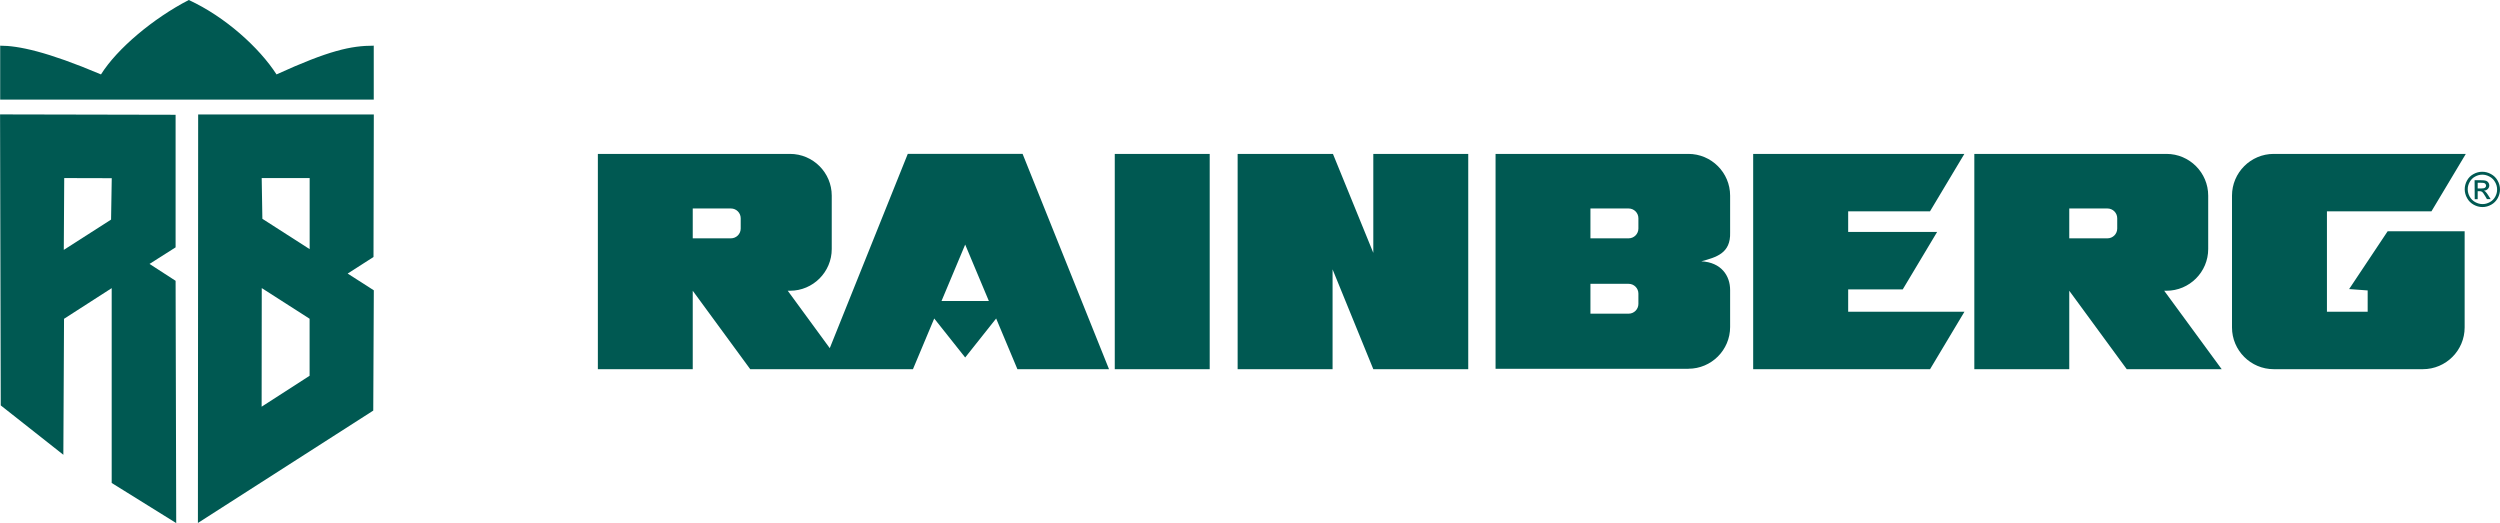 <?xml version="1.0" encoding="UTF-8"?> <svg xmlns="http://www.w3.org/2000/svg" id="_Слой_2" data-name="Слой 2" viewBox="0 0 404.48 84.63"><defs><style> .cls-1 { fill: #005952; fill-rule: evenodd; } </style></defs><g id="_Слой_1-2" data-name="Слой 1"><g><path class="cls-1" d="M18.07,46.63v31.51s10.44,6.49,10.44,6.49l-.1-39.2-4.22-2.73,4.22-2.68v-21.45s-28.4-.06-28.4-.06l.11,47.08,10.13,7.99.11-22,7.71-4.96h0ZM10.39,28.81l7.69.02-.11,6.7-7.65,4.9.07-11.61h0ZM42.33,28.81h7.77s0,11.5,0,11.5l-7.65-4.91-.11-6.6h0ZM60.39,66.43l.09-19.46-4.23-2.71,4.18-2.68.05-23.06h-28.42s-.04,66.09-.04,66.09l28.37-18.18h0ZM50.1,60.79l-7.77,5.01.02-19.19,7.74,4.96v9.22ZM.03,16.11h60.44V7.39c-3.66,0-7.21.76-15.73,4.65-2.76-4.29-8.29-9.33-14.2-12.04-5.77,2.99-11.59,7.87-14.2,12.04C7.56,8.32,2.94,7.39.03,7.39v8.72Z"></path><g id="_2070202163856" data-name=" 2070202163856"><path class="cls-1" d="M401.61,27.79c.48,0,.95.12,1.41.37.46.25.82.6,1.07,1.05.26.46.39.94.39,1.43,0,.49-.12.96-.37,1.42-.25.45-.6.81-1.05,1.06-.45.25-.92.38-1.42.38s-.97-.13-1.42-.38c-.45-.25-.81-.6-1.06-1.06-.26-.45-.38-.93-.39-1.42,0-.5.12-.97.37-1.43.25-.46.61-.81,1.06-1.05.45-.25.92-.37,1.4-.37h0ZM401.62,28.26c-.4,0-.79.1-1.17.31-.38.2-.67.5-.88.88-.21.38-.32.78-.31,1.19,0,.41.11.81.32,1.18.21.38.51.67.89.88.38.21.77.32,1.19.32s.8-.11,1.18-.32c.38-.21.67-.5.87-.88.21-.38.31-.77.3-1.18,0-.41-.11-.81-.33-1.19-.22-.38-.51-.68-.9-.88-.38-.21-.77-.31-1.17-.31h0ZM400.39,32.22l-.02-3.06h1.06c.36,0,.62.03.78.08.16.06.29.15.39.3.1.14.15.29.15.45,0,.22-.08.42-.24.58-.16.17-.37.26-.64.28.11.05.2.1.26.16.13.12.28.32.46.61l.38.6h-.6l-.28-.48c-.22-.38-.39-.62-.53-.71-.09-.07-.22-.1-.4-.1h-.29v1.3s-.49,0-.49,0h0ZM400.88,30.49h.6c.29,0,.48-.04.59-.13.1-.09.16-.2.15-.34,0-.09-.03-.17-.08-.24-.05-.07-.12-.13-.21-.16-.09-.03-.26-.05-.5-.05h-.56v.92h0Z"></path><path class="cls-1" d="M96.72,59.73h15.36v-12.69l9.3,12.69h26.33l3.44-8.2,5.01,6.31,5.01-6.31,3.44,8.2h14.82l-13.98-34.83h-18.58l-12.62,31.43-6.8-9.29h.37c3.72,0,6.75-3.03,6.75-6.75v-8.64c0-3.72-3.03-6.75-6.75-6.75h-31.09s0,34.83,0,34.83ZM152.33,48.7l3.83-9.13,3.83,9.13h-7.65ZM367.87,59.73h24.14c3.72,0,6.75-3.03,6.75-6.75v-15.56h-12.46l-6.23,9.35,3,.22v3.45h-6.59v-16.25h16.91l5.56-9.29h-31.08c-3.72,0-6.75,3.03-6.75,6.75v21.33c0,3.72,3.03,6.75,6.75,6.75ZM319.43,59.73h15.36v-12.69l9.3,12.69h15.36l-9.3-12.69h.37c3.72,0,6.75-3.03,6.75-6.75v-8.64c0-3.72-3.03-6.75-6.75-6.75h-31.09v34.83ZM340.97,38.56h-6.18v-4.83h6.18c.87,0,1.58.71,1.58,1.58v1.67c0,.87-.71,1.58-1.58,1.58ZM283.66,59.73h28.61l5.56-9.29h-18.81v-3.62h8.83l5.56-9.29h-14.39v-3.34h13.24l5.56-9.29h-34.17v34.83h0ZM273.17,59.67h-31.2V24.9h31.2c3.72,0,6.75,3.03,6.75,6.75v5.97c.11,3.39-2.27,4-4.66,4.66,3.22.16,4.67,2.33,4.66,4.66v5.97c0,3.72-3.03,6.75-6.75,6.75ZM263.5,38.56h-6.18v-4.83h6.18c.87,0,1.58.71,1.58,1.58v1.67c0,.87-.71,1.58-1.58,1.58ZM263.5,50.75h-6.18v-4.83h6.18c.87,0,1.58.71,1.58,1.58v1.67c0,.87-.71,1.58-1.58,1.58ZM200.24,59.73h15.36v-16.15l6.59,16.15h15.36V24.9h-15.36v16.01l-6.53-16.01h-15.42v34.83h0ZM180.36,59.73h15.36V24.9h-15.36v34.83ZM118.26,38.56h-6.18v-4.83h6.18c.87,0,1.58.71,1.58,1.58v1.67c0,.87-.71,1.58-1.58,1.58Z"></path></g></g></g></svg> 